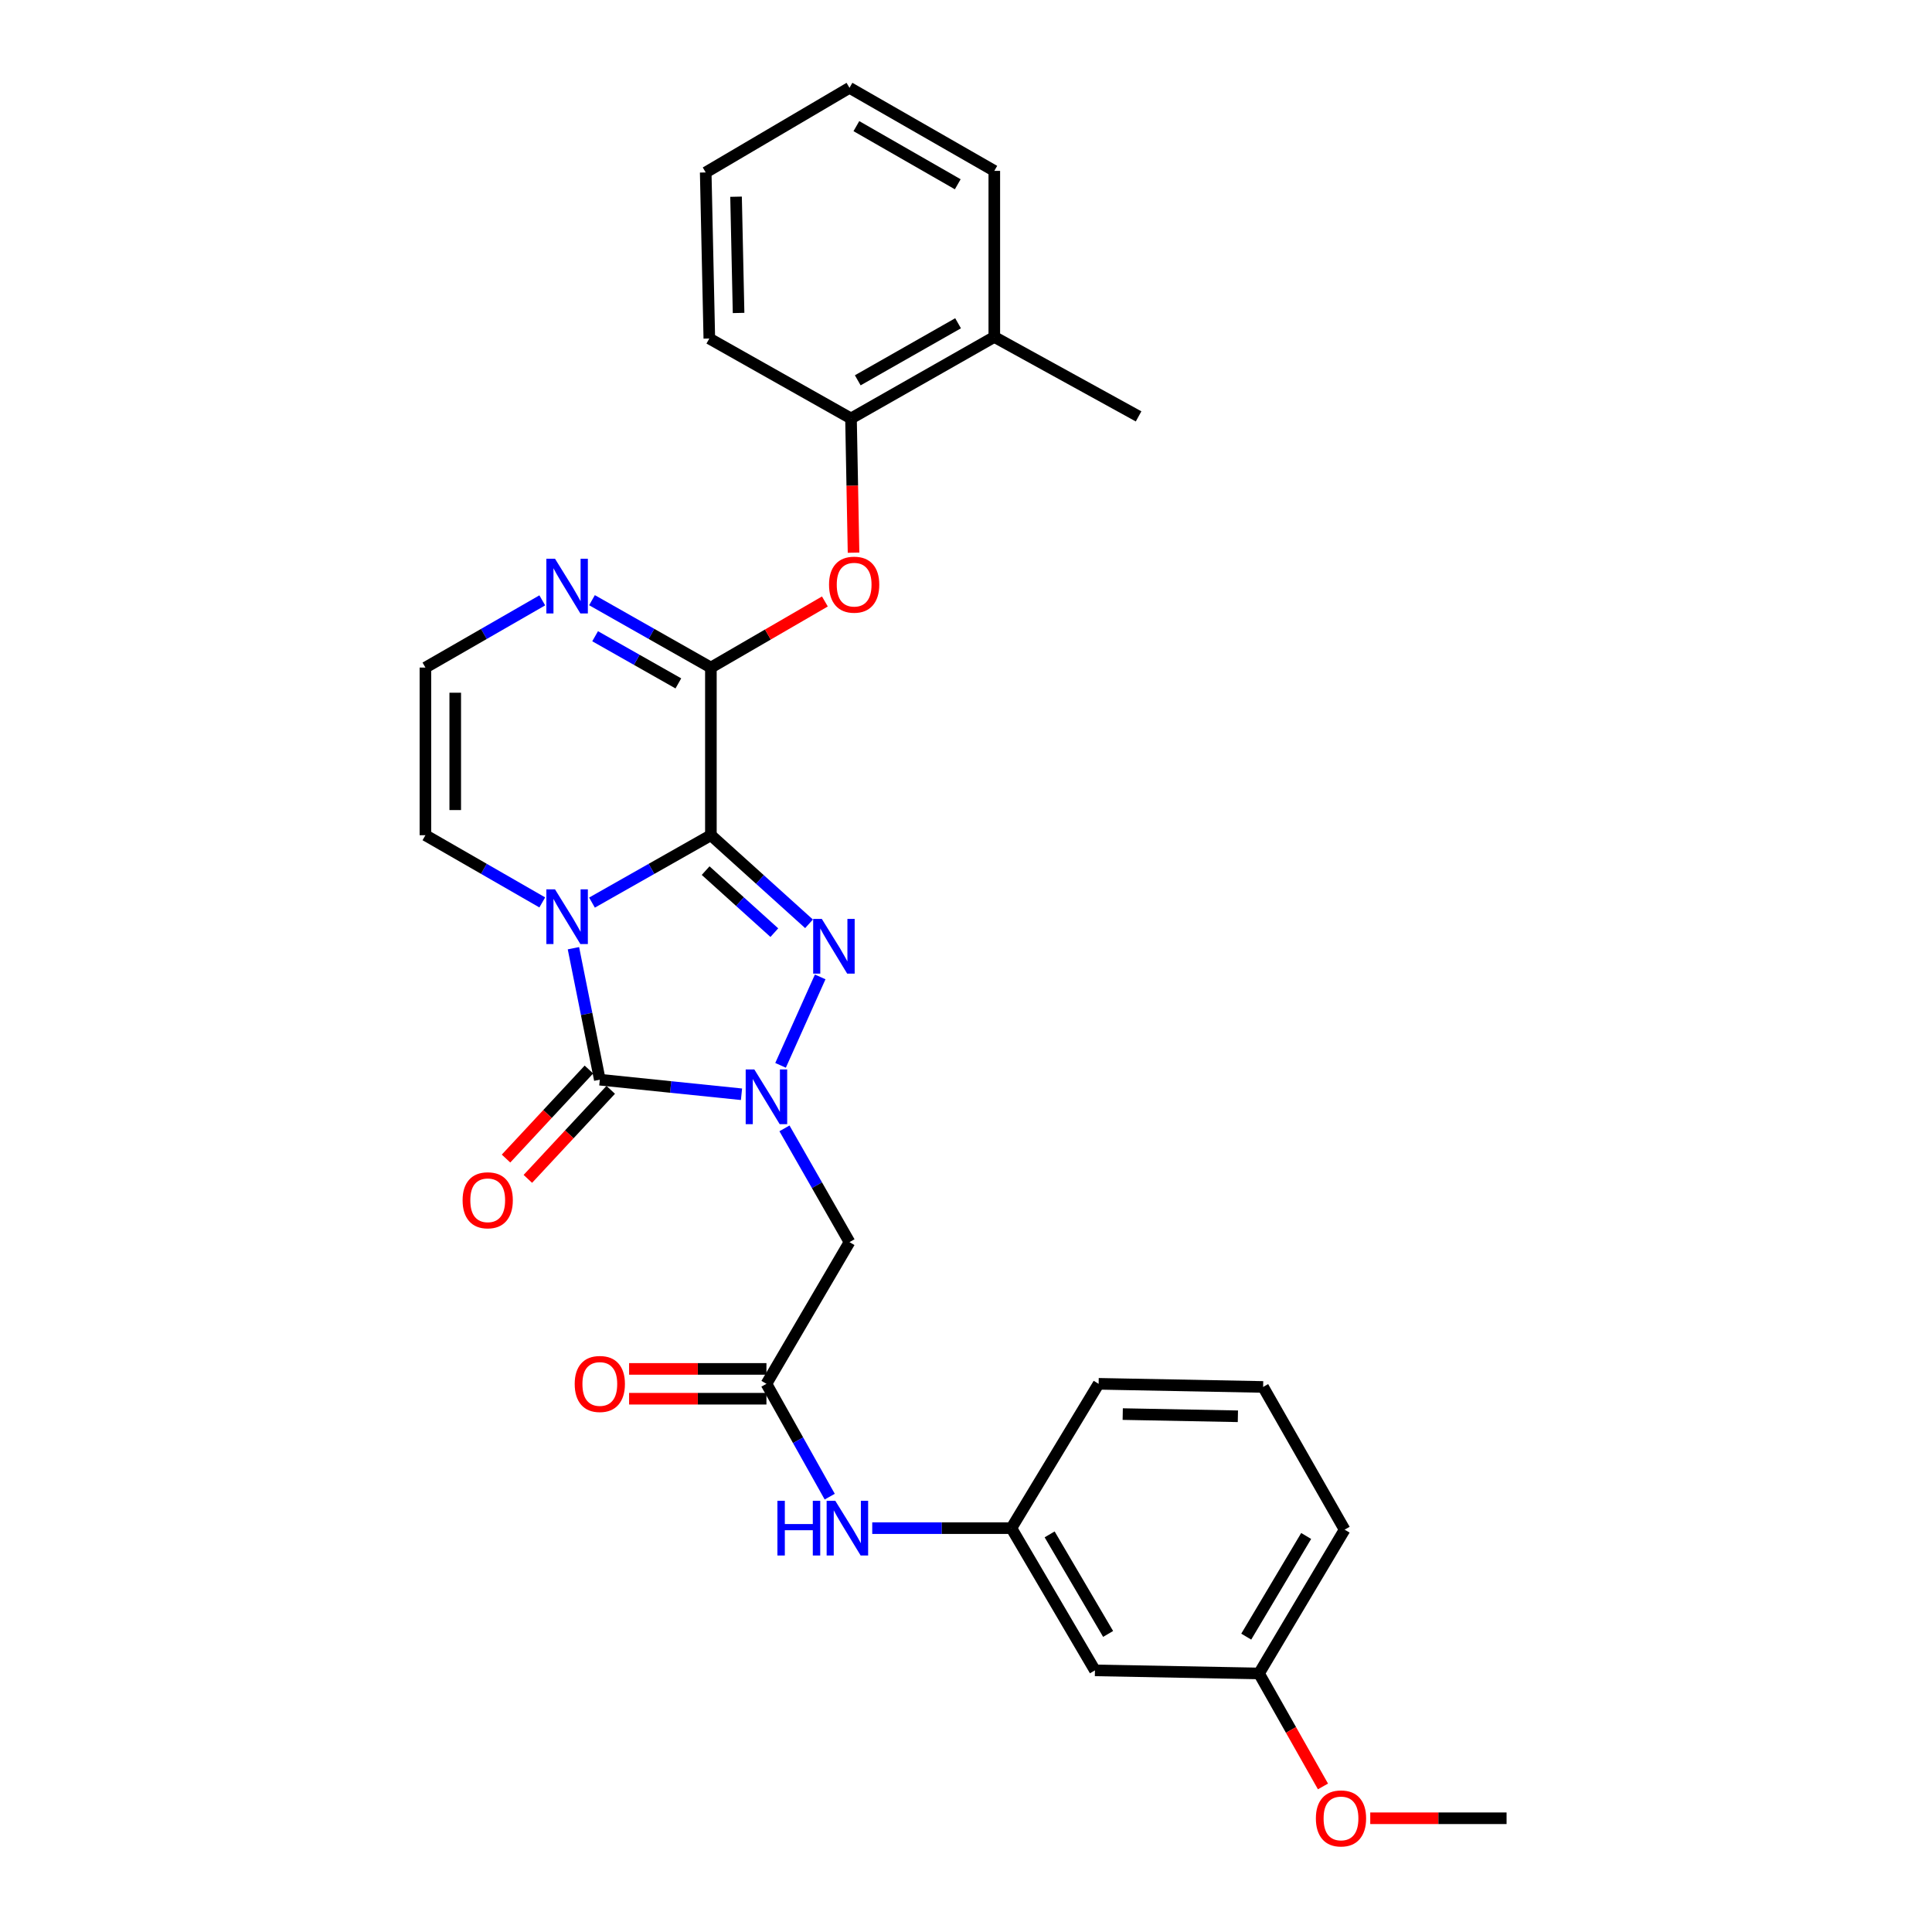 <?xml version='1.0' encoding='iso-8859-1'?>
<svg version='1.1' baseProfile='full'
              xmlns='http://www.w3.org/2000/svg'
                      xmlns:rdkit='http://www.rdkit.org/xml'
                      xmlns:xlink='http://www.w3.org/1999/xlink'
                  xml:space='preserve'
width='1000px' height='1000px' viewBox='0 0 1000 1000'>
<!-- END OF HEADER -->
<rect style='opacity:1.0;fill:#FFFFFF;stroke:none' width='1000' height='1000' x='0' y='0'> </rect>
<path class='bond-0' d='M 367.956,432.302 L 337.184,449.744' style='fill:none;fill-rule:evenodd;stroke:#000000;stroke-width:6px;stroke-linecap:butt;stroke-linejoin:miter;stroke-opacity:1' />
<path class='bond-0' d='M 337.184,449.744 L 306.412,467.186' style='fill:none;fill-rule:evenodd;stroke:#0000FF;stroke-width:6px;stroke-linecap:butt;stroke-linejoin:miter;stroke-opacity:1' />
<path class='bond-2' d='M 367.956,432.302 L 393.355,455.232' style='fill:none;fill-rule:evenodd;stroke:#000000;stroke-width:6px;stroke-linecap:butt;stroke-linejoin:miter;stroke-opacity:1' />
<path class='bond-2' d='M 393.355,455.232 L 418.753,478.162' style='fill:none;fill-rule:evenodd;stroke:#0000FF;stroke-width:6px;stroke-linecap:butt;stroke-linejoin:miter;stroke-opacity:1' />
<path class='bond-2' d='M 365.236,450.634 L 383.015,466.685' style='fill:none;fill-rule:evenodd;stroke:#000000;stroke-width:6px;stroke-linecap:butt;stroke-linejoin:miter;stroke-opacity:1' />
<path class='bond-2' d='M 383.015,466.685 L 400.794,482.736' style='fill:none;fill-rule:evenodd;stroke:#0000FF;stroke-width:6px;stroke-linecap:butt;stroke-linejoin:miter;stroke-opacity:1' />
<path class='bond-4' d='M 367.956,432.302 L 367.956,345.536' style='fill:none;fill-rule:evenodd;stroke:#000000;stroke-width:6px;stroke-linecap:butt;stroke-linejoin:miter;stroke-opacity:1' />
<path class='bond-3' d='M 296.807,490.796 L 303.635,524.82' style='fill:none;fill-rule:evenodd;stroke:#0000FF;stroke-width:6px;stroke-linecap:butt;stroke-linejoin:miter;stroke-opacity:1' />
<path class='bond-3' d='M 303.635,524.82 L 310.464,558.843' style='fill:none;fill-rule:evenodd;stroke:#000000;stroke-width:6px;stroke-linecap:butt;stroke-linejoin:miter;stroke-opacity:1' />
<path class='bond-9' d='M 280.679,467.091 L 250.439,449.697' style='fill:none;fill-rule:evenodd;stroke:#0000FF;stroke-width:6px;stroke-linecap:butt;stroke-linejoin:miter;stroke-opacity:1' />
<path class='bond-9' d='M 250.439,449.697 L 220.2,432.302' style='fill:none;fill-rule:evenodd;stroke:#000000;stroke-width:6px;stroke-linecap:butt;stroke-linejoin:miter;stroke-opacity:1' />
<path class='bond-1' d='M 404.012,551.42 L 424.533,505.643' style='fill:none;fill-rule:evenodd;stroke:#0000FF;stroke-width:6px;stroke-linecap:butt;stroke-linejoin:miter;stroke-opacity:1' />
<path class='bond-5' d='M 406.038,584.041 L 422.867,613.483' style='fill:none;fill-rule:evenodd;stroke:#0000FF;stroke-width:6px;stroke-linecap:butt;stroke-linejoin:miter;stroke-opacity:1' />
<path class='bond-5' d='M 422.867,613.483 L 439.696,642.926' style='fill:none;fill-rule:evenodd;stroke:#000000;stroke-width:6px;stroke-linecap:butt;stroke-linejoin:miter;stroke-opacity:1' />
<path class='bond-29' d='M 383.799,566.387 L 347.131,562.615' style='fill:none;fill-rule:evenodd;stroke:#0000FF;stroke-width:6px;stroke-linecap:butt;stroke-linejoin:miter;stroke-opacity:1' />
<path class='bond-29' d='M 347.131,562.615 L 310.464,558.843' style='fill:none;fill-rule:evenodd;stroke:#000000;stroke-width:6px;stroke-linecap:butt;stroke-linejoin:miter;stroke-opacity:1' />
<path class='bond-12' d='M 304.817,553.586 L 283.369,576.628' style='fill:none;fill-rule:evenodd;stroke:#000000;stroke-width:6px;stroke-linecap:butt;stroke-linejoin:miter;stroke-opacity:1' />
<path class='bond-12' d='M 283.369,576.628 L 261.921,599.669' style='fill:none;fill-rule:evenodd;stroke:#FF0000;stroke-width:6px;stroke-linecap:butt;stroke-linejoin:miter;stroke-opacity:1' />
<path class='bond-12' d='M 316.111,564.099 L 294.663,587.14' style='fill:none;fill-rule:evenodd;stroke:#000000;stroke-width:6px;stroke-linecap:butt;stroke-linejoin:miter;stroke-opacity:1' />
<path class='bond-12' d='M 294.663,587.14 L 273.215,610.182' style='fill:none;fill-rule:evenodd;stroke:#FF0000;stroke-width:6px;stroke-linecap:butt;stroke-linejoin:miter;stroke-opacity:1' />
<path class='bond-6' d='M 367.956,345.536 L 337.184,328.094' style='fill:none;fill-rule:evenodd;stroke:#000000;stroke-width:6px;stroke-linecap:butt;stroke-linejoin:miter;stroke-opacity:1' />
<path class='bond-6' d='M 337.184,328.094 L 306.412,310.653' style='fill:none;fill-rule:evenodd;stroke:#0000FF;stroke-width:6px;stroke-linecap:butt;stroke-linejoin:miter;stroke-opacity:1' />
<path class='bond-6' d='M 351.116,353.727 L 329.576,341.518' style='fill:none;fill-rule:evenodd;stroke:#000000;stroke-width:6px;stroke-linecap:butt;stroke-linejoin:miter;stroke-opacity:1' />
<path class='bond-6' d='M 329.576,341.518 L 308.036,329.309' style='fill:none;fill-rule:evenodd;stroke:#0000FF;stroke-width:6px;stroke-linecap:butt;stroke-linejoin:miter;stroke-opacity:1' />
<path class='bond-7' d='M 367.956,345.536 L 397.459,328.428' style='fill:none;fill-rule:evenodd;stroke:#000000;stroke-width:6px;stroke-linecap:butt;stroke-linejoin:miter;stroke-opacity:1' />
<path class='bond-7' d='M 397.459,328.428 L 426.962,311.32' style='fill:none;fill-rule:evenodd;stroke:#FF0000;stroke-width:6px;stroke-linecap:butt;stroke-linejoin:miter;stroke-opacity:1' />
<path class='bond-8' d='M 439.696,642.926 L 396.707,716.26' style='fill:none;fill-rule:evenodd;stroke:#000000;stroke-width:6px;stroke-linecap:butt;stroke-linejoin:miter;stroke-opacity:1' />
<path class='bond-10' d='M 280.679,310.747 L 250.439,328.142' style='fill:none;fill-rule:evenodd;stroke:#0000FF;stroke-width:6px;stroke-linecap:butt;stroke-linejoin:miter;stroke-opacity:1' />
<path class='bond-10' d='M 250.439,328.142 L 220.2,345.536' style='fill:none;fill-rule:evenodd;stroke:#000000;stroke-width:6px;stroke-linecap:butt;stroke-linejoin:miter;stroke-opacity:1' />
<path class='bond-11' d='M 441.792,286.069 L 441.134,251.328' style='fill:none;fill-rule:evenodd;stroke:#FF0000;stroke-width:6px;stroke-linecap:butt;stroke-linejoin:miter;stroke-opacity:1' />
<path class='bond-11' d='M 441.134,251.328 L 440.476,216.587' style='fill:none;fill-rule:evenodd;stroke:#000000;stroke-width:6px;stroke-linecap:butt;stroke-linejoin:miter;stroke-opacity:1' />
<path class='bond-13' d='M 396.707,716.26 L 413.085,745.462' style='fill:none;fill-rule:evenodd;stroke:#000000;stroke-width:6px;stroke-linecap:butt;stroke-linejoin:miter;stroke-opacity:1' />
<path class='bond-13' d='M 413.085,745.462 L 429.464,774.664' style='fill:none;fill-rule:evenodd;stroke:#0000FF;stroke-width:6px;stroke-linecap:butt;stroke-linejoin:miter;stroke-opacity:1' />
<path class='bond-15' d='M 396.707,708.545 L 361.163,708.545' style='fill:none;fill-rule:evenodd;stroke:#000000;stroke-width:6px;stroke-linecap:butt;stroke-linejoin:miter;stroke-opacity:1' />
<path class='bond-15' d='M 361.163,708.545 L 325.62,708.545' style='fill:none;fill-rule:evenodd;stroke:#FF0000;stroke-width:6px;stroke-linecap:butt;stroke-linejoin:miter;stroke-opacity:1' />
<path class='bond-15' d='M 396.707,723.975 L 361.163,723.975' style='fill:none;fill-rule:evenodd;stroke:#000000;stroke-width:6px;stroke-linecap:butt;stroke-linejoin:miter;stroke-opacity:1' />
<path class='bond-15' d='M 361.163,723.975 L 325.62,723.975' style='fill:none;fill-rule:evenodd;stroke:#FF0000;stroke-width:6px;stroke-linecap:butt;stroke-linejoin:miter;stroke-opacity:1' />
<path class='bond-30' d='M 220.2,432.302 L 220.2,345.536' style='fill:none;fill-rule:evenodd;stroke:#000000;stroke-width:6px;stroke-linecap:butt;stroke-linejoin:miter;stroke-opacity:1' />
<path class='bond-30' d='M 235.63,419.287 L 235.63,358.551' style='fill:none;fill-rule:evenodd;stroke:#000000;stroke-width:6px;stroke-linecap:butt;stroke-linejoin:miter;stroke-opacity:1' />
<path class='bond-17' d='M 440.476,216.587 L 514.65,174.404' style='fill:none;fill-rule:evenodd;stroke:#000000;stroke-width:6px;stroke-linecap:butt;stroke-linejoin:miter;stroke-opacity:1' />
<path class='bond-17' d='M 443.974,196.847 L 495.896,167.319' style='fill:none;fill-rule:evenodd;stroke:#000000;stroke-width:6px;stroke-linecap:butt;stroke-linejoin:miter;stroke-opacity:1' />
<path class='bond-21' d='M 440.476,216.587 L 367.142,175.218' style='fill:none;fill-rule:evenodd;stroke:#000000;stroke-width:6px;stroke-linecap:butt;stroke-linejoin:miter;stroke-opacity:1' />
<path class='bond-14' d='M 451.469,790.965 L 487.483,790.965' style='fill:none;fill-rule:evenodd;stroke:#0000FF;stroke-width:6px;stroke-linecap:butt;stroke-linejoin:miter;stroke-opacity:1' />
<path class='bond-14' d='M 487.483,790.965 L 523.496,790.965' style='fill:none;fill-rule:evenodd;stroke:#000000;stroke-width:6px;stroke-linecap:butt;stroke-linejoin:miter;stroke-opacity:1' />
<path class='bond-16' d='M 523.496,790.965 L 566.742,864.582' style='fill:none;fill-rule:evenodd;stroke:#000000;stroke-width:6px;stroke-linecap:butt;stroke-linejoin:miter;stroke-opacity:1' />
<path class='bond-16' d='M 543.287,794.192 L 573.559,845.724' style='fill:none;fill-rule:evenodd;stroke:#000000;stroke-width:6px;stroke-linecap:butt;stroke-linejoin:miter;stroke-opacity:1' />
<path class='bond-22' d='M 523.496,790.965 L 568.645,716.26' style='fill:none;fill-rule:evenodd;stroke:#000000;stroke-width:6px;stroke-linecap:butt;stroke-linejoin:miter;stroke-opacity:1' />
<path class='bond-18' d='M 566.742,864.582 L 651.665,866.176' style='fill:none;fill-rule:evenodd;stroke:#000000;stroke-width:6px;stroke-linecap:butt;stroke-linejoin:miter;stroke-opacity:1' />
<path class='bond-23' d='M 514.65,174.404 L 589.329,215.524' style='fill:none;fill-rule:evenodd;stroke:#000000;stroke-width:6px;stroke-linecap:butt;stroke-linejoin:miter;stroke-opacity:1' />
<path class='bond-24' d='M 514.65,174.404 L 514.65,88.443' style='fill:none;fill-rule:evenodd;stroke:#000000;stroke-width:6px;stroke-linecap:butt;stroke-linejoin:miter;stroke-opacity:1' />
<path class='bond-19' d='M 651.665,866.176 L 668.218,895.417' style='fill:none;fill-rule:evenodd;stroke:#000000;stroke-width:6px;stroke-linecap:butt;stroke-linejoin:miter;stroke-opacity:1' />
<path class='bond-19' d='M 668.218,895.417 L 684.771,924.657' style='fill:none;fill-rule:evenodd;stroke:#FF0000;stroke-width:6px;stroke-linecap:butt;stroke-linejoin:miter;stroke-opacity:1' />
<path class='bond-32' d='M 651.665,866.176 L 695.974,791.745' style='fill:none;fill-rule:evenodd;stroke:#000000;stroke-width:6px;stroke-linecap:butt;stroke-linejoin:miter;stroke-opacity:1' />
<path class='bond-32' d='M 645.053,847.119 L 676.069,795.017' style='fill:none;fill-rule:evenodd;stroke:#000000;stroke-width:6px;stroke-linecap:butt;stroke-linejoin:miter;stroke-opacity:1' />
<path class='bond-26' d='M 709.239,941.13 L 744.52,941.13' style='fill:none;fill-rule:evenodd;stroke:#FF0000;stroke-width:6px;stroke-linecap:butt;stroke-linejoin:miter;stroke-opacity:1' />
<path class='bond-26' d='M 744.52,941.13 L 779.8,941.13' style='fill:none;fill-rule:evenodd;stroke:#000000;stroke-width:6px;stroke-linecap:butt;stroke-linejoin:miter;stroke-opacity:1' />
<path class='bond-20' d='M 653.791,717.88 L 568.645,716.26' style='fill:none;fill-rule:evenodd;stroke:#000000;stroke-width:6px;stroke-linecap:butt;stroke-linejoin:miter;stroke-opacity:1' />
<path class='bond-20' d='M 640.726,733.064 L 581.123,731.93' style='fill:none;fill-rule:evenodd;stroke:#000000;stroke-width:6px;stroke-linecap:butt;stroke-linejoin:miter;stroke-opacity:1' />
<path class='bond-25' d='M 653.791,717.88 L 695.974,791.745' style='fill:none;fill-rule:evenodd;stroke:#000000;stroke-width:6px;stroke-linecap:butt;stroke-linejoin:miter;stroke-opacity:1' />
<path class='bond-27' d='M 367.142,175.218 L 365.273,89.258' style='fill:none;fill-rule:evenodd;stroke:#000000;stroke-width:6px;stroke-linecap:butt;stroke-linejoin:miter;stroke-opacity:1' />
<path class='bond-27' d='M 382.288,161.989 L 380.98,101.816' style='fill:none;fill-rule:evenodd;stroke:#000000;stroke-width:6px;stroke-linecap:butt;stroke-linejoin:miter;stroke-opacity:1' />
<path class='bond-31' d='M 514.65,88.443 L 439.696,45.455' style='fill:none;fill-rule:evenodd;stroke:#000000;stroke-width:6px;stroke-linecap:butt;stroke-linejoin:miter;stroke-opacity:1' />
<path class='bond-31' d='M 495.73,95.38 L 443.262,65.287' style='fill:none;fill-rule:evenodd;stroke:#000000;stroke-width:6px;stroke-linecap:butt;stroke-linejoin:miter;stroke-opacity:1' />
<path class='bond-28' d='M 365.273,89.258 L 439.696,45.455' style='fill:none;fill-rule:evenodd;stroke:#000000;stroke-width:6px;stroke-linecap:butt;stroke-linejoin:miter;stroke-opacity:1' />
<path  class='atom-1' d='M 287.274 460.325
L 296.554 475.325
Q 297.474 476.805, 298.954 479.485
Q 300.434 482.165, 300.514 482.325
L 300.514 460.325
L 304.274 460.325
L 304.274 488.645
L 300.394 488.645
L 290.434 472.245
Q 289.274 470.325, 288.034 468.125
Q 286.834 465.925, 286.474 465.245
L 286.474 488.645
L 282.794 488.645
L 282.794 460.325
L 287.274 460.325
' fill='#0000FF'/>
<path  class='atom-2' d='M 390.447 553.555
L 399.727 568.555
Q 400.647 570.035, 402.127 572.715
Q 403.607 575.395, 403.687 575.555
L 403.687 553.555
L 407.447 553.555
L 407.447 581.875
L 403.567 581.875
L 393.607 565.475
Q 392.447 563.555, 391.207 561.355
Q 390.007 559.155, 389.647 558.475
L 389.647 581.875
L 385.967 581.875
L 385.967 553.555
L 390.447 553.555
' fill='#0000FF'/>
<path  class='atom-3' d='M 425.378 475.635
L 434.658 490.635
Q 435.578 492.115, 437.058 494.795
Q 438.538 497.475, 438.618 497.635
L 438.618 475.635
L 442.378 475.635
L 442.378 503.955
L 438.498 503.955
L 428.538 487.555
Q 427.378 485.635, 426.138 483.435
Q 424.938 481.235, 424.578 480.555
L 424.578 503.955
L 420.898 503.955
L 420.898 475.635
L 425.378 475.635
' fill='#0000FF'/>
<path  class='atom-7' d='M 287.274 289.193
L 296.554 304.193
Q 297.474 305.673, 298.954 308.353
Q 300.434 311.033, 300.514 311.193
L 300.514 289.193
L 304.274 289.193
L 304.274 317.513
L 300.394 317.513
L 290.434 301.113
Q 289.274 299.193, 288.034 296.993
Q 286.834 294.793, 286.474 294.113
L 286.474 317.513
L 282.794 317.513
L 282.794 289.193
L 287.274 289.193
' fill='#0000FF'/>
<path  class='atom-8' d='M 429.104 302.619
Q 429.104 295.819, 432.464 292.019
Q 435.824 288.219, 442.104 288.219
Q 448.384 288.219, 451.744 292.019
Q 455.104 295.819, 455.104 302.619
Q 455.104 309.499, 451.704 313.419
Q 448.304 317.299, 442.104 317.299
Q 435.864 317.299, 432.464 313.419
Q 429.104 309.539, 429.104 302.619
M 442.104 314.099
Q 446.424 314.099, 448.744 311.219
Q 451.104 308.299, 451.104 302.619
Q 451.104 297.059, 448.744 294.259
Q 446.424 291.419, 442.104 291.419
Q 437.784 291.419, 435.424 294.219
Q 433.104 297.019, 433.104 302.619
Q 433.104 308.339, 435.424 311.219
Q 437.784 314.099, 442.104 314.099
' fill='#FF0000'/>
<path  class='atom-13' d='M 239.439 621.259
Q 239.439 614.459, 242.799 610.659
Q 246.159 606.859, 252.439 606.859
Q 258.719 606.859, 262.079 610.659
Q 265.439 614.459, 265.439 621.259
Q 265.439 628.139, 262.039 632.059
Q 258.639 635.939, 252.439 635.939
Q 246.199 635.939, 242.799 632.059
Q 239.439 628.179, 239.439 621.259
M 252.439 632.739
Q 256.759 632.739, 259.079 629.859
Q 261.439 626.939, 261.439 621.259
Q 261.439 615.699, 259.079 612.899
Q 256.759 610.059, 252.439 610.059
Q 248.119 610.059, 245.759 612.859
Q 243.439 615.659, 243.439 621.259
Q 243.439 626.979, 245.759 629.859
Q 248.119 632.739, 252.439 632.739
' fill='#FF0000'/>
<path  class='atom-14' d='M 402.387 776.805
L 406.227 776.805
L 406.227 788.845
L 420.707 788.845
L 420.707 776.805
L 424.547 776.805
L 424.547 805.125
L 420.707 805.125
L 420.707 792.045
L 406.227 792.045
L 406.227 805.125
L 402.387 805.125
L 402.387 776.805
' fill='#0000FF'/>
<path  class='atom-14' d='M 432.347 776.805
L 441.627 791.805
Q 442.547 793.285, 444.027 795.965
Q 445.507 798.645, 445.587 798.805
L 445.587 776.805
L 449.347 776.805
L 449.347 805.125
L 445.467 805.125
L 435.507 788.725
Q 434.347 786.805, 433.107 784.605
Q 431.907 782.405, 431.547 781.725
L 431.547 805.125
L 427.867 805.125
L 427.867 776.805
L 432.347 776.805
' fill='#0000FF'/>
<path  class='atom-16' d='M 297.464 716.34
Q 297.464 709.54, 300.824 705.74
Q 304.184 701.94, 310.464 701.94
Q 316.744 701.94, 320.104 705.74
Q 323.464 709.54, 323.464 716.34
Q 323.464 723.22, 320.064 727.14
Q 316.664 731.02, 310.464 731.02
Q 304.224 731.02, 300.824 727.14
Q 297.464 723.26, 297.464 716.34
M 310.464 727.82
Q 314.784 727.82, 317.104 724.94
Q 319.464 722.02, 319.464 716.34
Q 319.464 710.78, 317.104 707.98
Q 314.784 705.14, 310.464 705.14
Q 306.144 705.14, 303.784 707.94
Q 301.464 710.74, 301.464 716.34
Q 301.464 722.06, 303.784 724.94
Q 306.144 727.82, 310.464 727.82
' fill='#FF0000'/>
<path  class='atom-20' d='M 681.097 941.21
Q 681.097 934.41, 684.457 930.61
Q 687.817 926.81, 694.097 926.81
Q 700.377 926.81, 703.737 930.61
Q 707.097 934.41, 707.097 941.21
Q 707.097 948.09, 703.697 952.01
Q 700.297 955.89, 694.097 955.89
Q 687.857 955.89, 684.457 952.01
Q 681.097 948.13, 681.097 941.21
M 694.097 952.69
Q 698.417 952.69, 700.737 949.81
Q 703.097 946.89, 703.097 941.21
Q 703.097 935.65, 700.737 932.85
Q 698.417 930.01, 694.097 930.01
Q 689.777 930.01, 687.417 932.81
Q 685.097 935.61, 685.097 941.21
Q 685.097 946.93, 687.417 949.81
Q 689.777 952.69, 694.097 952.69
' fill='#FF0000'/>
</svg>
